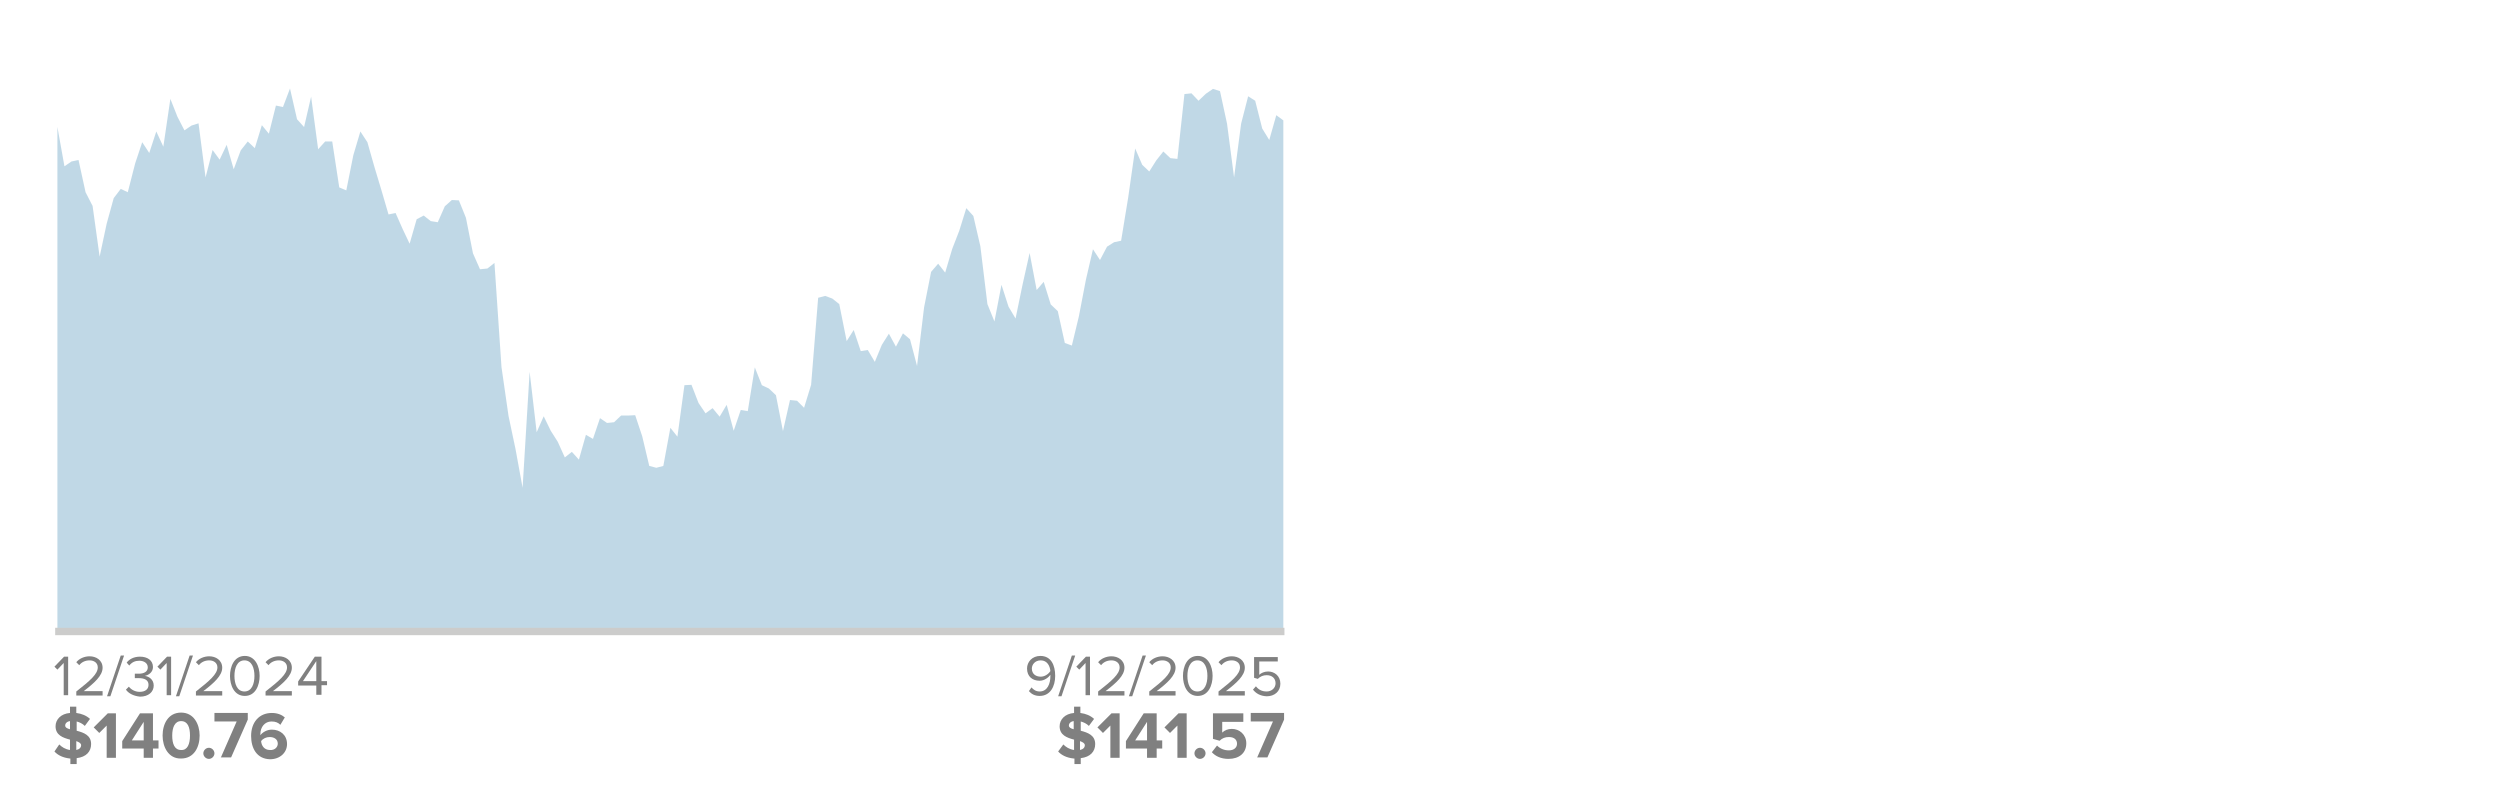 <?xml version="1.0" encoding="utf-8"?>
<!-- Generator: Adobe Illustrator 29.7.1, SVG Export Plug-In . SVG Version: 9.03 Build 0)  -->
<svg version="1.1" id="Layer_1" xmlns="http://www.w3.org/2000/svg" xmlns:xlink="http://www.w3.org/1999/xlink" x="0px" y="0px"
	 viewBox="0 0 675 218.5" enable-background="new 0 0 675 218.5" xml:space="preserve">
<line fill="none" x1="14.6" y1="168.8" x2="347.4" y2="168.8"/>
<line fill="none" x1="14.6" y1="168.8" x2="14.6" y2="12.1"/>
<polygon opacity="0.5" fill-rule="evenodd" clip-rule="evenodd" fill="#82B2CF" enable-background="new    " points="346.5,170.3 
	15.5,170.3 15.5,34.3 17.4,44.9 19.3,43.6 21.2,43.2 23.1,51.9 25,55.6 26.9,69.3 28.8,60.4 30.7,53.5 32.6,51 34.5,51.9 36.5,44.1 
	38.4,38.4 40.3,41.3 42.2,35.5 44.1,39.6 46,26.7 47.9,31.5 49.8,35.2 51.7,33.9 53.6,33.3 55.5,47.9 57.4,40.5 59.3,43.1 
	61.2,39.1 63.1,45.7 65,40.6 66.9,38.2 68.8,40 70.7,33.8 72.6,36.1 74.5,28.5 76.4,28.9 78.3,23.9 80.2,32.2 82.1,34.3 84,26.1 
	85.9,40.3 87.8,38.2 89.7,38.2 91.6,50.6 93.5,51.4 95.4,41.9 97.3,35.5 99.2,38.4 101.1,45.1 103,51.4 104.9,57.9 106.8,57.5 
	108.7,61.8 110.6,65.8 112.5,59.2 114.4,58.2 116.3,59.7 118.2,60 120.1,55.7 122,54 123.9,54.1 125.8,58.8 127.7,68.4 129.6,72.7 
	131.6,72.5 133.5,71 135.4,99.1 137.3,112.3 139.2,121.3 141.1,131.7 143,100.4 144.9,116.7 146.8,112.4 148.7,116.3 150.6,119.3 
	152.5,123.5 154.4,122 156.3,124.1 158.2,117.4 160.1,118.5 162,112.9 163.9,114.2 165.8,114 167.7,112.2 169.6,112.2 171.5,112.1 
	173.4,117.8 175.3,125.8 177.2,126.3 179.1,125.8 181,115.5 182.9,117.9 184.8,104 186.7,103.9 188.6,108.8 190.5,111.6 
	192.4,110.2 194.3,112.5 196.2,109.3 198.1,116.3 200,110.7 201.9,111 203.8,99.2 205.7,104 207.6,104.9 209.5,106.7 211.4,116.4 
	213.3,108 215.2,108.2 217.1,110.1 219,103.9 220.9,80.4 222.8,79.9 224.7,80.6 226.6,82.1 228.6,92.1 230.5,89.1 232.4,94.8 
	234.3,94.5 236.2,97.7 238.1,93.1 240,90.1 241.9,93.6 243.8,90 245.7,91.6 247.6,98.8 249.5,83 251.4,73.4 253.3,71.2 255.2,73.6 
	257.1,67.2 259,62.3 260.9,56.2 262.8,58.3 264.7,66.5 266.6,82.1 268.5,86.8 270.4,76.9 272.3,82.8 274.2,86 276.1,76.8 278,68.3 
	279.9,78.3 281.8,76.1 283.7,82.2 285.6,84 287.5,92.6 289.4,93.3 291.3,85.4 293.2,75.5 295.1,67.3 297,70.2 298.9,66.6 
	300.8,65.4 302.7,65 304.6,53.4 306.5,40.1 308.4,44.5 310.3,46.3 312.2,43.3 314.1,40.9 316,42.7 317.9,42.9 319.8,25.4 
	321.7,25.2 323.6,27.2 325.6,25.3 327.5,24 329.4,24.6 331.3,33.4 333.2,47.9 335.1,33.4 337,26 338.9,27.2 340.8,34.7 342.7,37.8 
	344.6,31.1 346.5,32.5 "/>
<g enable-background="new    ">
	<path fill="#808080" d="M277.8,186.6l0.7-1c0.5,0.6,1.2,1.1,2.2,1.1c2.1,0,2.9-2.1,2.9-4.1c0-0.1,0-0.3,0-0.4
		c-0.5,0.7-1.6,1.6-2.9,1.6c-1.9,0-3.4-1.1-3.4-3.3c0-1.8,1.4-3.4,3.6-3.4c2.9,0,4,2.5,4,5.4c0,2.8-1.3,5.4-4.2,5.4
		C279.4,187.9,278.5,187.4,277.8,186.6z M283.6,181.2c-0.1-1.3-0.8-2.9-2.6-2.9c-1.6,0-2.4,1.2-2.4,2.2c0,1.5,1.1,2.2,2.4,2.2
		C282,182.7,283,182.1,283.6,181.2z"/>
	<path fill="#808080" d="M285.7,188l3.7-11h0.9l-3.7,11H285.7z"/>
	<path fill="#808080" d="M293.1,187.7V179l-1.7,1.8l-0.8-0.8l2.6-2.7h1.1v10.4H293.1z"/>
	<path fill="#808080" d="M296.5,187.7v-1c3.7-2.9,5.8-4.7,5.8-6.5c0-1.3-1.1-1.9-2.2-1.9c-1.2,0-2.2,0.5-2.8,1.3l-0.8-0.8
		c0.8-1,2.2-1.6,3.6-1.6c1.7,0,3.5,1,3.5,3.1c0,2.1-2.2,4.1-5.1,6.3h5.1v1.2H296.5z"/>
	<path fill="#808080" d="M304.8,188l3.7-11h0.9l-3.7,11H304.8z"/>
	<path fill="#808080" d="M310.3,187.7v-1c3.7-2.9,5.8-4.7,5.8-6.5c0-1.3-1.1-1.9-2.2-1.9c-1.2,0-2.2,0.5-2.8,1.3l-0.8-0.8
		c0.8-1,2.2-1.6,3.6-1.6c1.7,0,3.5,1,3.5,3.1c0,2.1-2.2,4.1-5.1,6.3h5.1v1.2H310.3z"/>
	<path fill="#808080" d="M319.4,182.5c0-2.5,1.1-5.4,4-5.4c2.8,0,4,2.8,4,5.4c0,2.5-1.1,5.4-4,5.4
		C320.5,187.9,319.4,185,319.4,182.5z M326,182.5c0-2.1-0.7-4.2-2.7-4.2s-2.7,2.1-2.7,4.2c0,2.1,0.7,4.2,2.7,4.2
		S326,184.6,326,182.5z"/>
	<path fill="#808080" d="M329,187.7v-1c3.7-2.9,5.8-4.7,5.8-6.5c0-1.3-1.1-1.9-2.2-1.9c-1.2,0-2.2,0.5-2.8,1.3l-0.8-0.8
		c0.8-1,2.2-1.6,3.6-1.6c1.7,0,3.5,1,3.5,3.1c0,2.1-2.2,4.1-5.1,6.3h5.1v1.2H329z"/>
	<path fill="#808080" d="M338.3,186.2l0.8-0.9c0.7,0.9,1.6,1.4,2.9,1.4c1.4,0,2.4-1,2.4-2.2c0-1.4-1-2.2-2.4-2.2
		c-0.9,0-1.7,0.3-2.4,1l-1-0.3v-5.6h6.4v1.2H340v3.6c0.5-0.5,1.4-0.9,2.4-0.9c1.7,0,3.3,1.2,3.3,3.3c0,2.1-1.6,3.4-3.7,3.4
		C340.2,187.9,339.1,187.2,338.3,186.2z"/>
</g>
<g enable-background="new    ">
	<path fill="#808080" d="M17.2,187.7V179l-1.7,1.8l-0.8-0.8l2.6-2.7h1.1v10.4H17.2z"/>
	<path fill="#808080" d="M20.6,187.7v-1c3.7-2.9,5.8-4.7,5.8-6.5c0-1.3-1.1-1.9-2.2-1.9c-1.2,0-2.2,0.5-2.8,1.3l-0.8-0.8
		c0.8-1,2.2-1.6,3.6-1.6c1.7,0,3.5,1,3.5,3.1c0,2.1-2.2,4.1-5.1,6.3h5.1v1.2H20.6z"/>
	<path fill="#808080" d="M28.9,188l3.7-11h0.9l-3.7,11H28.9z"/>
	<path fill="#808080" d="M34,186.2l0.8-0.8c0.6,0.8,1.7,1.4,2.9,1.4c1.5,0,2.4-0.7,2.4-1.9c0-1.3-1.1-1.8-2.6-1.8
		c-0.4,0-0.9,0-1.1,0v-1.2c0.2,0,0.7,0,1.1,0c1.3,0,2.4-0.5,2.4-1.7c0-1.2-1.1-1.8-2.3-1.8c-1.1,0-2,0.4-2.7,1.3l-0.7-0.8
		c0.7-0.9,1.9-1.6,3.6-1.6c2,0,3.5,1,3.5,2.8c0,1.5-1.3,2.2-2.2,2.4c1,0.1,2.4,0.9,2.4,2.6c0,1.7-1.4,3-3.7,3
		C35.9,187.9,34.6,187.1,34,186.2z"/>
	<path fill="#808080" d="M45,187.7V179l-1.7,1.8l-0.8-0.8l2.6-2.7h1.1v10.4H45z"/>
	<path fill="#808080" d="M47.5,188l3.7-11h0.9l-3.7,11H47.5z"/>
	<path fill="#808080" d="M52.9,187.7v-1c3.7-2.9,5.8-4.7,5.8-6.5c0-1.3-1.1-1.9-2.2-1.9c-1.2,0-2.2,0.5-2.8,1.3l-0.8-0.8
		c0.8-1,2.2-1.6,3.6-1.6c1.7,0,3.5,1,3.5,3.1c0,2.1-2.2,4.1-5.1,6.3h5.1v1.2H52.9z"/>
	<path fill="#808080" d="M62.1,182.5c0-2.5,1.1-5.4,4-5.4c2.8,0,4,2.8,4,5.4c0,2.5-1.1,5.4-4,5.4C63.2,187.9,62.1,185,62.1,182.5z
		 M68.7,182.5c0-2.1-0.7-4.2-2.7-4.2s-2.7,2.1-2.7,4.2c0,2.1,0.7,4.2,2.7,4.2S68.7,184.6,68.7,182.5z"/>
	<path fill="#808080" d="M71.7,187.7v-1c3.7-2.9,5.8-4.7,5.8-6.5c0-1.3-1.1-1.9-2.2-1.9c-1.2,0-2.2,0.5-2.8,1.3l-0.8-0.8
		c0.8-1,2.2-1.6,3.6-1.6c1.7,0,3.5,1,3.5,3.1c0,2.1-2.2,4.1-5.1,6.3h5.1v1.2H71.7z"/>
	<path fill="#808080" d="M85.4,187.7v-2.6h-4.9V184l4.5-6.7h1.8v6.6h1.5v1.1h-1.5v2.6H85.4z M85.4,178.5l-3.6,5.4h3.6V178.5z"/>
</g>
<g enable-background="new    ">
	<path fill="#808080" d="M18.9,204.8c-1.9-0.2-3.3-0.9-4.2-1.9L16,201c0.7,0.7,1.6,1.3,2.9,1.5v-2.8c-1.9-0.5-3.9-1.2-3.9-3.6
		c0-1.8,1.4-3.4,3.9-3.6v-1.7h1.7v1.7c1.5,0.2,2.7,0.7,3.7,1.6l-1.4,1.9c-0.6-0.6-1.4-1-2.2-1.2v2.5c1.9,0.5,3.9,1.2,3.9,3.6
		c0,2-1.3,3.5-3.9,3.8v1.6h-1.7V204.8z M18.9,196.9v-2.2c-0.8,0.1-1.3,0.6-1.3,1.2C17.6,196.4,18.1,196.7,18.9,196.9z M20.6,200.1
		v2.4c0.9-0.2,1.3-0.7,1.3-1.3C21.9,200.7,21.4,200.4,20.6,200.1z"/>
	<path fill="#808080" d="M28.8,204.6v-8.7l-2,2l-1.5-1.5l3.8-3.8h2.2v12H28.8z"/>
	<path fill="#808080" d="M38.8,204.6v-2.5H33v-2l4.8-7.5h3.5v7.3h1.5v2.2h-1.5v2.5H38.8z M38.8,194.9l-3.2,5h3.2V194.9z"/>
	<path fill="#808080" d="M43.9,198.6c0-3.1,1.5-6.2,5-6.2c3.4,0,5,3.1,5,6.2c0,3.1-1.5,6.2-5,6.2C45.5,204.9,43.9,201.7,43.9,198.6z
		 M51.3,198.6c0-2.2-0.6-3.9-2.4-3.9c-1.7,0-2.4,1.7-2.4,3.9s0.6,3.9,2.4,3.9C50.6,202.6,51.3,200.9,51.3,198.6z"/>
	<path fill="#808080" d="M54.9,203.4c0-0.8,0.7-1.5,1.5-1.5s1.5,0.7,1.5,1.5s-0.7,1.5-1.5,1.5S54.9,204.2,54.9,203.4z"/>
	<path fill="#808080" d="M59.6,204.6l4.3-9.8h-6v-2.3h9v1.8l-4.5,10.2H59.6z"/>
	<path fill="#808080" d="M67.8,198.7c0-3.6,2.1-6.2,5.6-6.2c1.5,0,2.7,0.5,3.5,1.2l-1.2,2c-0.6-0.6-1.3-0.9-2.4-0.9
		c-1.8,0-3,1.5-3,3.4c0,0.1,0,0.2,0,0.3c0.6-0.8,1.8-1.5,3.1-1.5c2.2,0,4.1,1.4,4.1,3.9c0,2.3-1.9,4.1-4.6,4.1
		C69.3,204.9,67.8,202,67.8,198.7z M75,200.8c0-1.3-1.1-1.8-2.2-1.8c-0.9,0-1.8,0.4-2.3,1.1c0.1,1.2,0.8,2.4,2.4,2.4
		C74.2,202.6,75,201.7,75,200.8z"/>
</g>
<g enable-background="new    ">
	<path fill="#808080" d="M289.9,204.8c-1.9-0.2-3.3-0.9-4.2-1.9l1.4-1.9c0.7,0.7,1.6,1.3,2.9,1.5v-2.8c-1.9-0.5-3.9-1.2-3.9-3.6
		c0-1.8,1.4-3.4,3.9-3.6v-1.7h1.7v1.7c1.5,0.2,2.7,0.7,3.7,1.6l-1.4,1.9c-0.6-0.6-1.4-1-2.2-1.2v2.5c1.9,0.5,3.9,1.2,3.9,3.6
		c0,2-1.3,3.5-3.9,3.8v1.6h-1.7V204.8z M289.9,196.9v-2.2c-0.8,0.1-1.3,0.6-1.3,1.2C288.6,196.4,289.1,196.7,289.9,196.9z
		 M291.6,200.1v2.4c0.9-0.2,1.3-0.7,1.3-1.3C292.9,200.7,292.4,200.4,291.6,200.1z"/>
	<path fill="#808080" d="M299.8,204.6v-8.7l-2,2l-1.5-1.5l3.8-3.8h2.2v12H299.8z"/>
	<path fill="#808080" d="M309.7,204.6v-2.5H304v-2l4.8-7.5h3.5v7.3h1.5v2.2h-1.5v2.5H309.7z M309.7,194.9l-3.2,5h3.2V194.9z"/>
	<path fill="#808080" d="M317.9,204.6v-8.7l-2,2l-1.5-1.5l3.8-3.8h2.2v12H317.9z"/>
	<path fill="#808080" d="M322.5,203.4c0-0.8,0.7-1.5,1.5-1.5s1.5,0.7,1.5,1.5s-0.7,1.5-1.5,1.5S322.5,204.2,322.5,203.4z"/>
	<path fill="#808080" d="M327.2,203.1l1.4-1.8c0.8,0.8,1.9,1.3,3.2,1.3c1.4,0,2.2-0.8,2.2-1.8c0-1.1-0.8-1.8-2.2-1.8
		c-1,0-1.8,0.3-2.5,1l-1.8-0.5v-6.9h8.2v2.3h-5.7v2.9c0.6-0.6,1.5-1,2.6-1c2,0,3.9,1.5,3.9,3.9c0,2.6-1.9,4.2-4.8,4.2
		C329.7,204.9,328.2,204.2,327.2,203.1z"/>
	<path fill="#808080" d="M339.4,204.6l4.3-9.8h-6v-2.3h9v1.8l-4.5,10.2H339.4z"/>
</g>
<line fill="none" stroke="#CCCCCB" stroke-width="2" stroke-miterlimit="10" x1="14.9" y1="170.5" x2="346.8" y2="170.5"/>
<g id="Layer_1_00000142874499613690005980000002218357337998946961_">
</g>
</svg>
